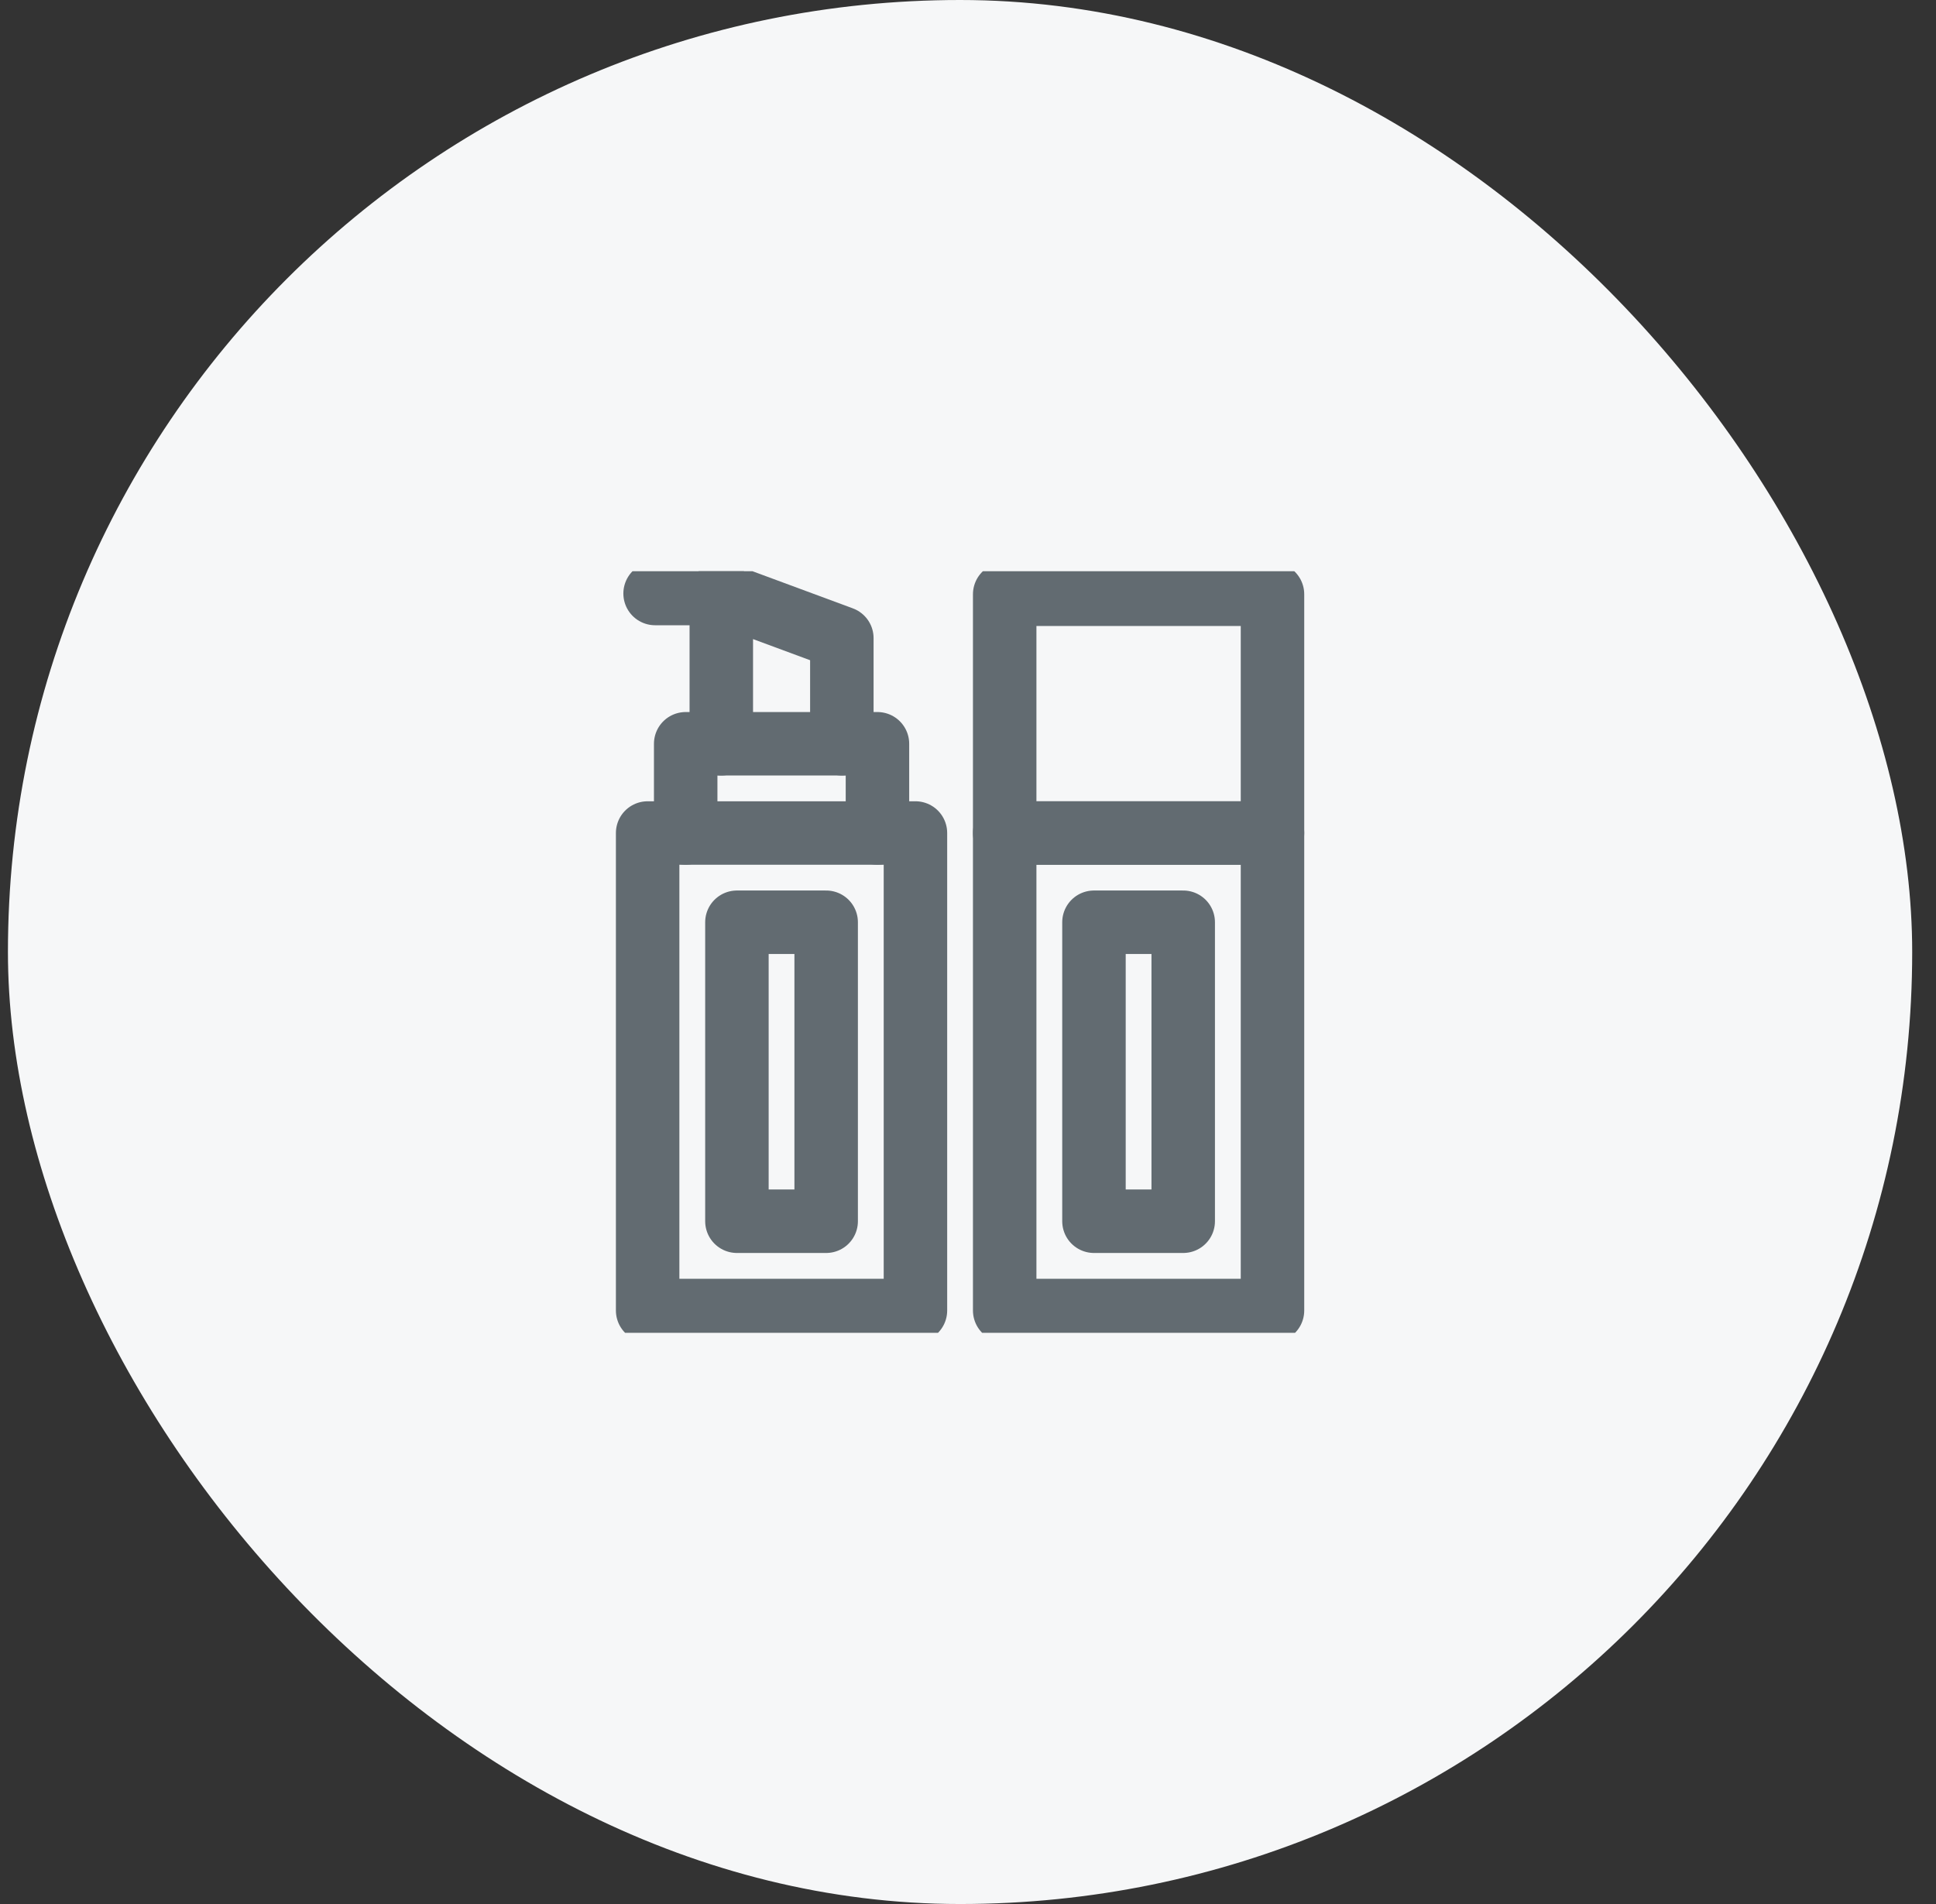 <svg width="61" height="60" viewBox="0 0 61 60" fill="none" xmlns="http://www.w3.org/2000/svg">
<rect x="0" y="0" width="61" height="60" fill="#333333" stroke="none"/>
<rect x="0.25" width="60" height="60" rx="30" fill="#F6F7F8"/>
<g clip-path="url(#clip0_13810_1639)">
<path d="M26.031 29.062H23.219V38.484H26.031V29.062Z" stroke="#626B71" stroke-width="2" stroke-miterlimit="10" stroke-linecap="round" stroke-linejoin="round"/>
<path d="M28.844 26.25H20.406V41.297H28.844V26.25Z" stroke="#626B71" stroke-width="2" stroke-miterlimit="10" stroke-linecap="round" stroke-linejoin="round"/>
<path d="M21.605 26.25V23.438H27.647V26.25" stroke="#626B71" stroke-width="2" stroke-miterlimit="10" stroke-linecap="round" stroke-linejoin="round"/>
<path d="M22.727 23.438V18.703L26.525 20.109V23.438" stroke="#626B71" stroke-width="2" stroke-miterlimit="10" stroke-linecap="round" stroke-linejoin="round"/>
<path d="M22.726 18.703H20.641" stroke="#626B71" stroke-width="2" stroke-miterlimit="10" stroke-linecap="round" stroke-linejoin="round"/>
<path d="M34.469 38.484L37.281 38.484L37.281 29.062L34.469 29.062L34.469 38.484Z" stroke="#626B71" stroke-width="2" stroke-miterlimit="10" stroke-linecap="round" stroke-linejoin="round"/>
<path d="M31.656 41.297L40.094 41.297L40.094 26.25L31.656 26.25L31.656 41.297Z" stroke="#626B71" stroke-width="2" stroke-miterlimit="10" stroke-linecap="round" stroke-linejoin="round"/>
<path d="M31.656 26.25L40.094 26.25L40.094 18.727L31.656 18.727L31.656 26.25Z" stroke="#626B71" stroke-width="2" stroke-miterlimit="10" stroke-linecap="round" stroke-linejoin="round"/>
</g>
<defs>
<clipPath id="clip0_13810_1639">
<rect width="24" height="24" fill="white" transform="translate(18.25 18)"/>
</clipPath>
</defs>
</svg>
